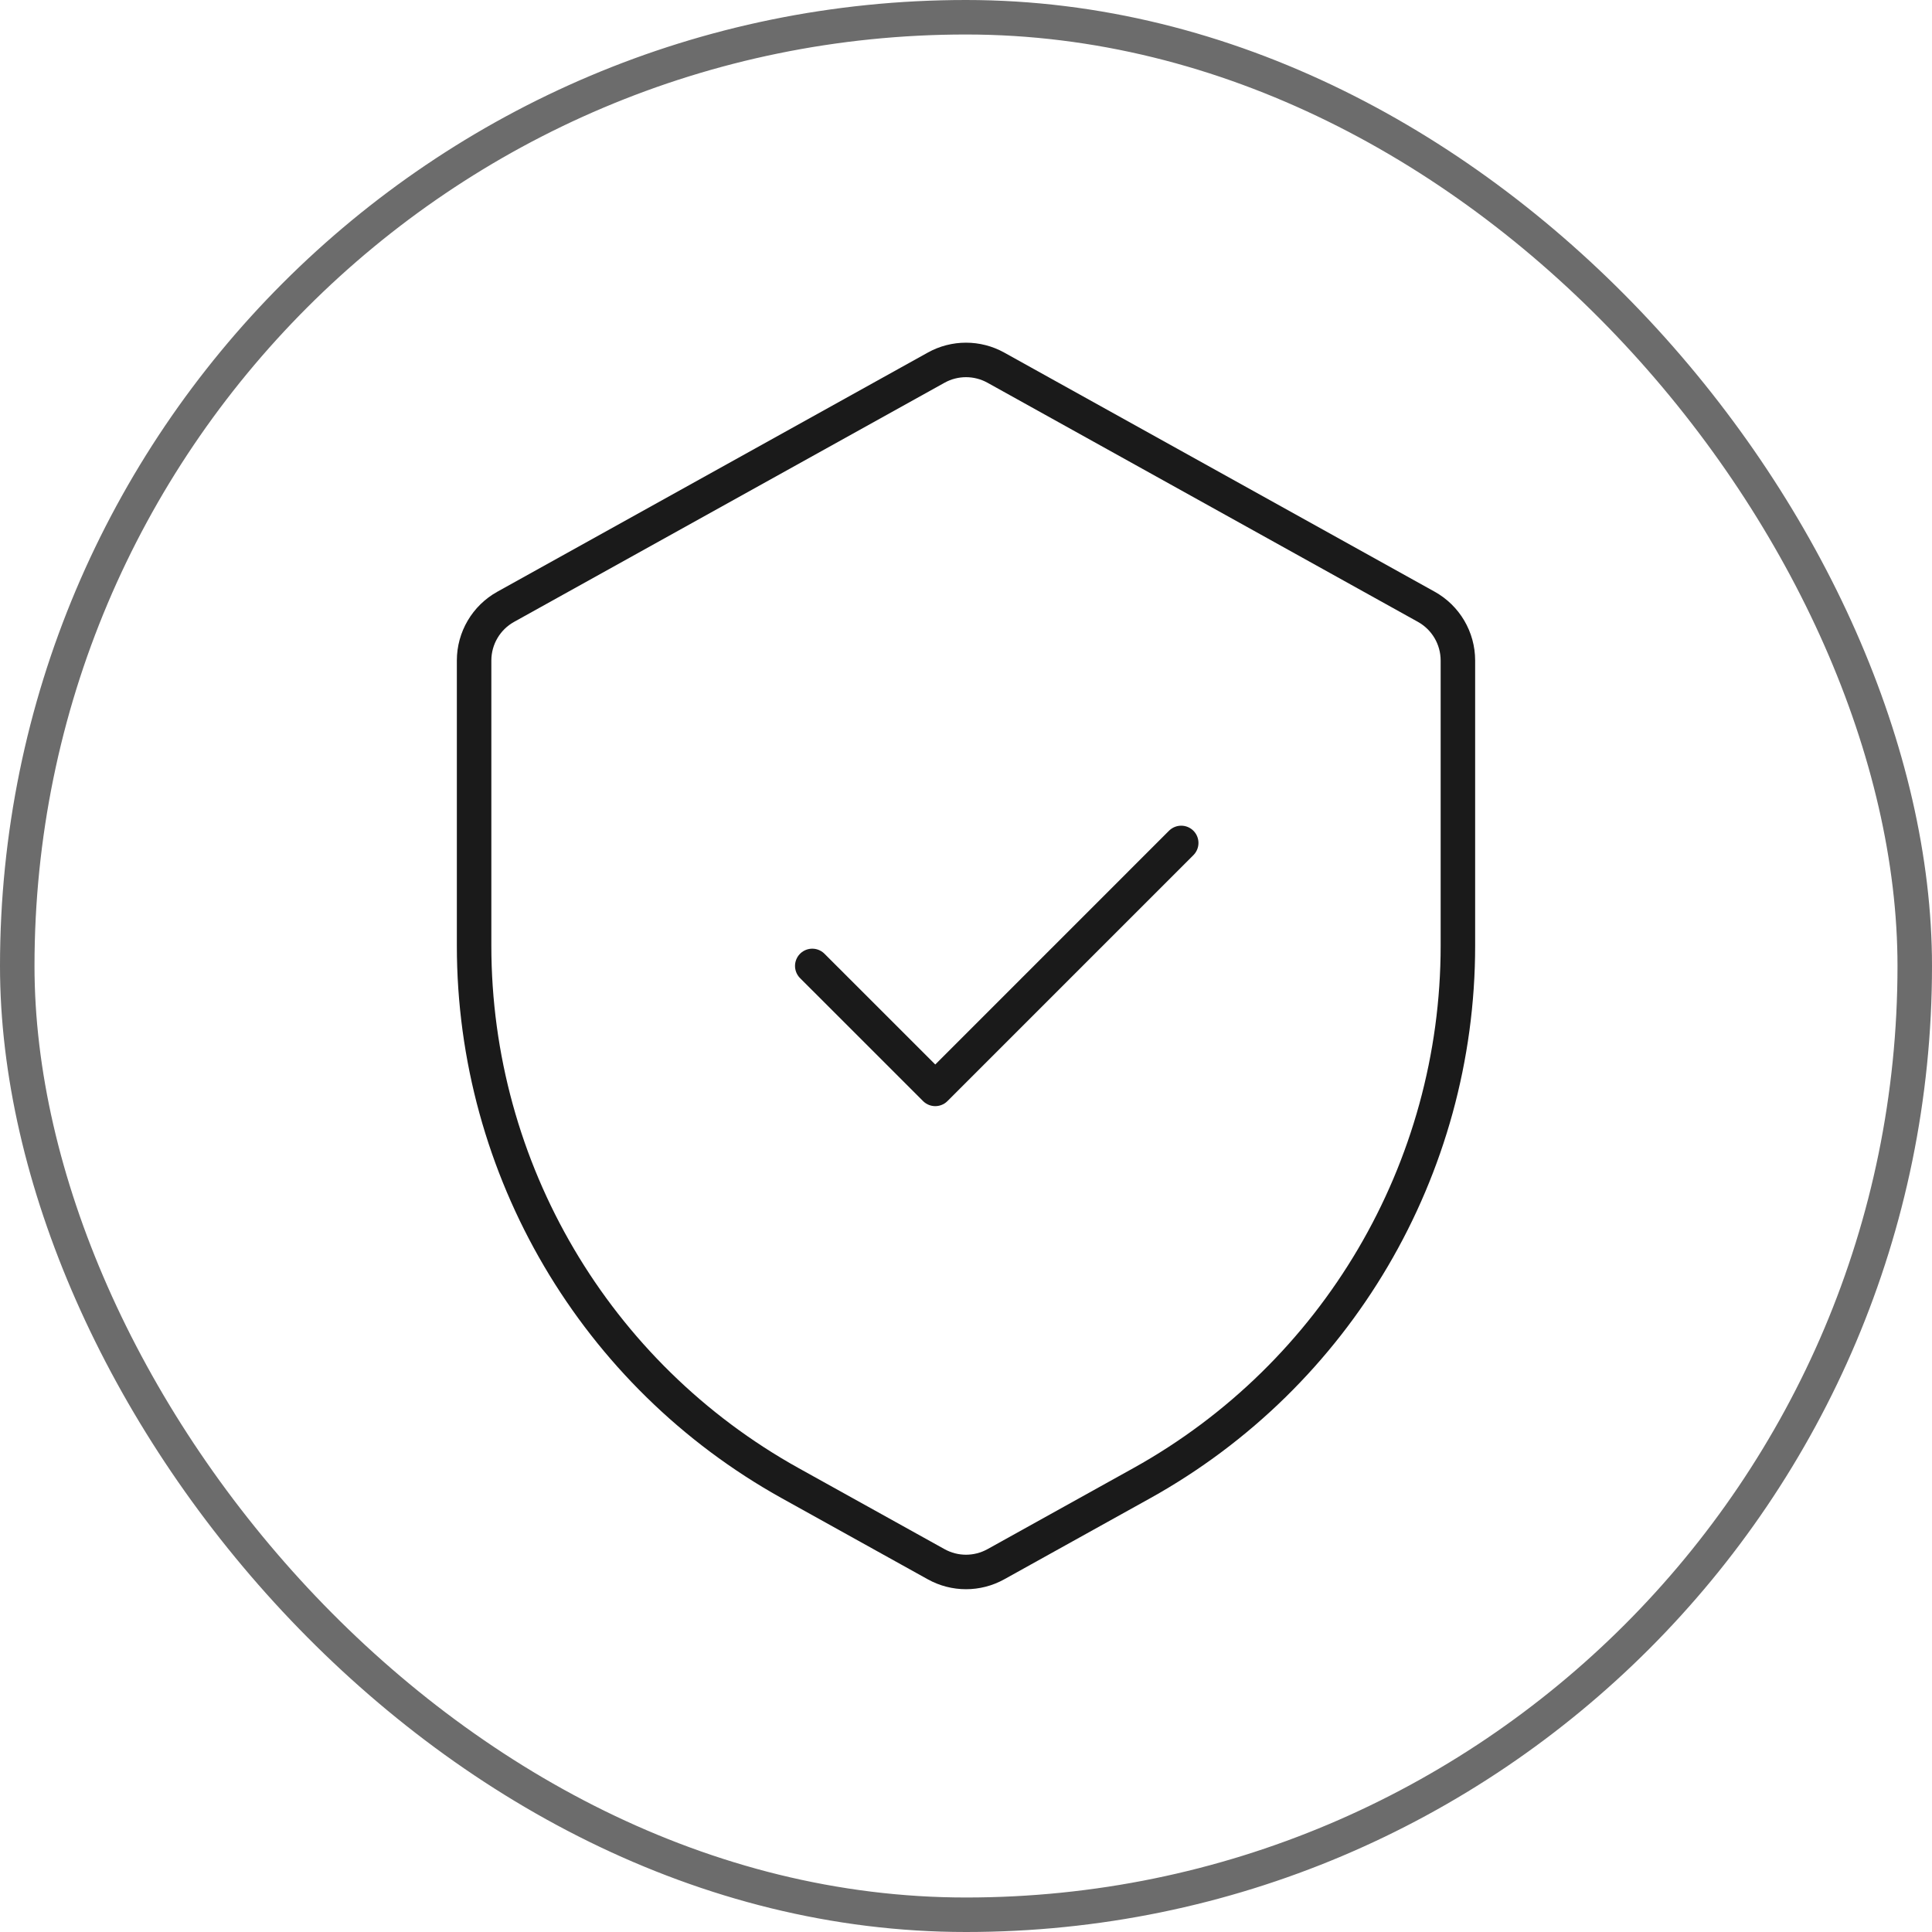 <svg width="56" height="56" viewBox="0 0 56 56" fill="none" xmlns="http://www.w3.org/2000/svg">
<rect x="0.5" y="0.5" width="55" height="55" rx="27.5" stroke="#1A1A1A" stroke-opacity="0.64"/>
<path d="M13.742 19.146C13.742 18.498 14.093 17.902 14.659 17.588L27.135 10.657C27.673 10.358 28.327 10.358 28.866 10.657L41.342 17.588C41.907 17.902 42.258 18.498 42.258 19.146V27.413C42.258 33.886 38.749 39.849 33.091 42.993L28.866 45.34C28.327 45.639 27.673 45.639 27.135 45.34L22.909 42.993C17.251 39.849 13.742 33.886 13.742 27.413V19.146Z" stroke="#1A1A1A"/>
<path d="M23.544 27.998L27.109 31.562L34.238 24.433" stroke="#1A1A1A" stroke-linecap="round" stroke-linejoin="round"/>
</svg>

